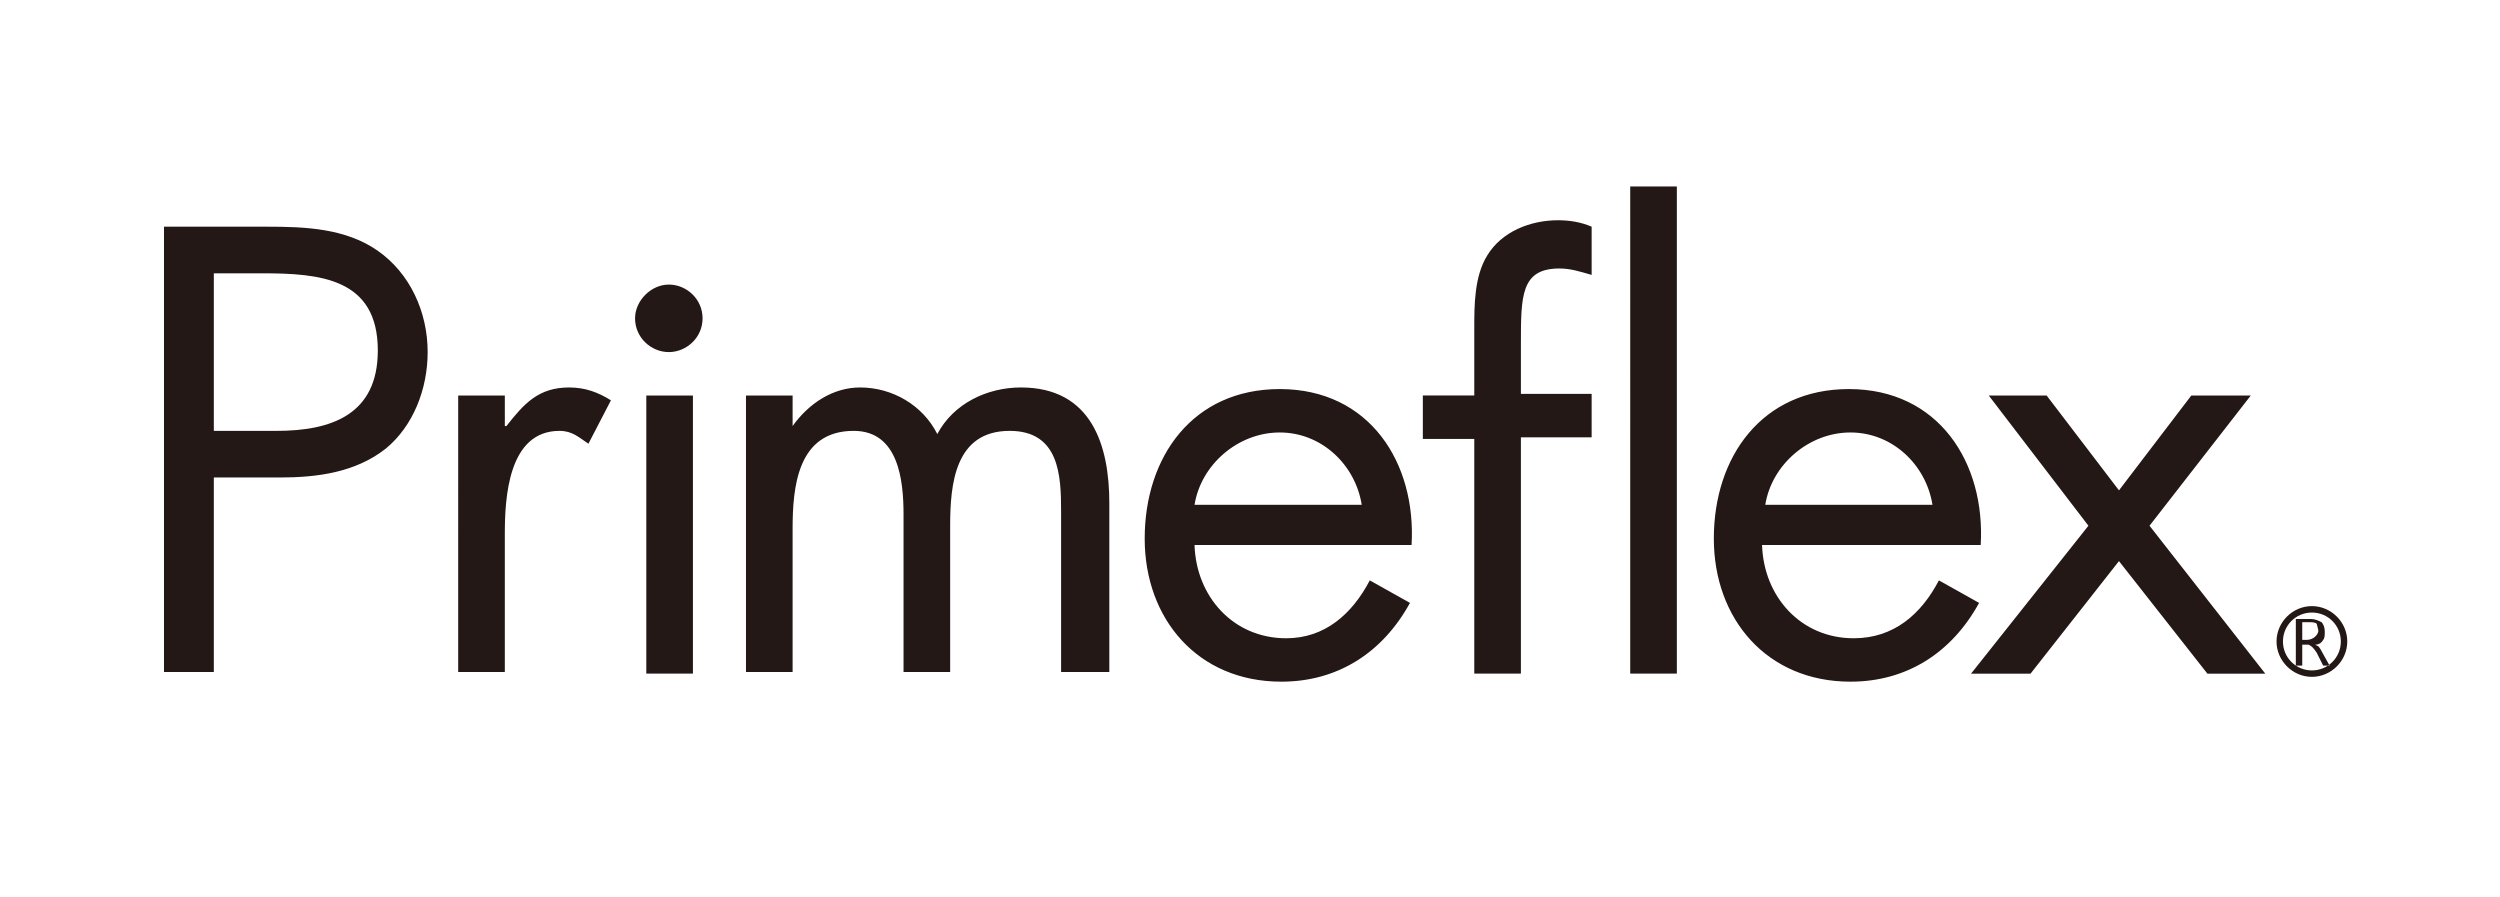 <?xml version="1.0" encoding="utf-8"?>
<!-- Generator: Adobe Illustrator 25.2.1, SVG Export Plug-In . SVG Version: 6.00 Build 0)  -->
<svg version="1.1" id="レイヤー_1" xmlns="http://www.w3.org/2000/svg" xmlns:xlink="http://www.w3.org/1999/xlink" x="0px"
	 y="0px" viewBox="0 0 155.5 55.8" style="enable-background:new 0 0 155.5 55.8;" xml:space="preserve">
<style type="text/css">
	.st0{fill:#231815;}
</style>
<g>
	<path class="st0" d="M13.3,17h3c3.6,0,7.2,0.3,7.2,4.8c0,4-2.9,5-6.3,5h-3.9V17z M13.3,29.7h4.1c2.3,0,4.7-0.3,6.6-1.8
		c1.7-1.4,2.6-3.7,2.6-6c0-2.5-1.1-4.9-3.1-6.3c-2-1.4-4.5-1.5-6.9-1.5h-6.4v27.7h3.1V29.7z M31.5,26.5L31.5,26.5
		c1.1-1.4,2-2.4,3.9-2.4c1,0,1.8,0.3,2.6,0.8l-1.4,2.7c-0.6-0.4-1-0.8-1.8-0.8c-3.2,0-3.4,4.2-3.4,6.4v8.6h-2.9V24.6h2.9V26.5z
		 M43.1,41.9h-2.9V24.6h2.9V41.9z M43.7,19.8c0,1.2-1,2.1-2.1,2.1c-1.1,0-2.1-0.9-2.1-2.1c0-1.1,1-2.1,2.1-2.1
		C42.7,17.7,43.7,18.6,43.7,19.8 M49.3,26.5L49.3,26.5c1-1.4,2.5-2.4,4.2-2.4c2,0,3.9,1.1,4.8,2.9c1-1.9,3.1-2.9,5.2-2.9
		c4.4,0,5.5,3.6,5.5,7.2v10.5H66v-10c0-2.2-0.1-5-3.2-5c-3.4,0-3.7,3.3-3.7,5.9v9.1h-2.9v-9.8c0-2.1-0.3-5.2-3.1-5.2
		c-3.5,0-3.8,3.5-3.8,6.1v8.9h-2.9V24.6h2.9V26.5z M74.3,31.4c0.4-2.5,2.7-4.5,5.3-4.5c2.6,0,4.7,2,5.1,4.5H74.3z M87.8,33.9
		c0.3-5.1-2.6-9.7-8.2-9.7c-5.4,0-8.4,4.2-8.4,9.3c0,5,3.3,8.9,8.5,8.9c3.5,0,6.3-1.8,8-4.9l-2.5-1.4c-1.1,2.1-2.8,3.6-5.2,3.6
		c-3.3,0-5.6-2.6-5.7-5.8H87.8z M94.6,41.9h-2.9V27.3h-3.2v-2.7h3.2v-4.2c0-1.4,0-3.2,0.8-4.5c0.9-1.5,2.7-2.2,4.4-2.2
		c0.7,0,1.4,0.1,2.1,0.4v3c-0.7-0.2-1.3-0.4-2-0.4c-2.4,0-2.4,1.7-2.4,4.7v3.1H99v2.7h-4.4V41.9z M104.3,41.9h-2.9V11.6h2.9V41.9z
		 M109.8,31.4c0.4-2.5,2.7-4.5,5.3-4.5c2.6,0,4.7,2,5.1,4.5H109.8z M123.2,33.9c0.3-5.1-2.6-9.7-8.2-9.7c-5.4,0-8.4,4.2-8.4,9.3
		c0,5,3.3,8.9,8.5,8.9c3.5,0,6.3-1.8,8-4.9l-2.5-1.4c-1.1,2.1-2.8,3.6-5.3,3.6c-3.3,0-5.6-2.6-5.7-5.8H123.2z M123.7,24.6h3.6
		l4.5,5.9l4.5-5.9h3.7l-6.3,8.1l7.2,9.2h-3.6l-5.5-7l-5.5,7h-3.7l7.3-9.2L123.7,24.6z M141.6,39.9c0,1.2,1,2.2,2.2,2.2
		c1.2,0,2.2-1,2.2-2.2c0-1.2-1-2.2-2.2-2.2C142.6,37.7,141.6,38.7,141.6,39.9 M142,39.9c0-1,0.8-1.8,1.8-1.8c1,0,1.8,0.8,1.8,1.8
		c0,1-0.8,1.8-1.8,1.8C142.8,41.7,142,40.9,142,39.9 M143.6,40.1h-0.4v1.3h-0.4v-2.9h0.9c0.3,0,0.5,0.1,0.7,0.2
		c0.1,0.1,0.2,0.3,0.2,0.6c0,0.2,0,0.4-0.1,0.5c-0.1,0.2-0.3,0.3-0.5,0.3l0.2,0.1c0,0,0.1,0.1,0.2,0.3l0.5,0.9h-0.4l-0.4-0.8
		C143.9,40.3,143.8,40.2,143.6,40.1 M143.6,38.7h-0.4v1.1h0.3c0.2,0,0.4-0.1,0.5-0.2c0.1-0.1,0.2-0.2,0.2-0.4l-0.1-0.4
		C144,38.7,143.8,38.7,143.6,38.7"/>
</g>
</svg>

